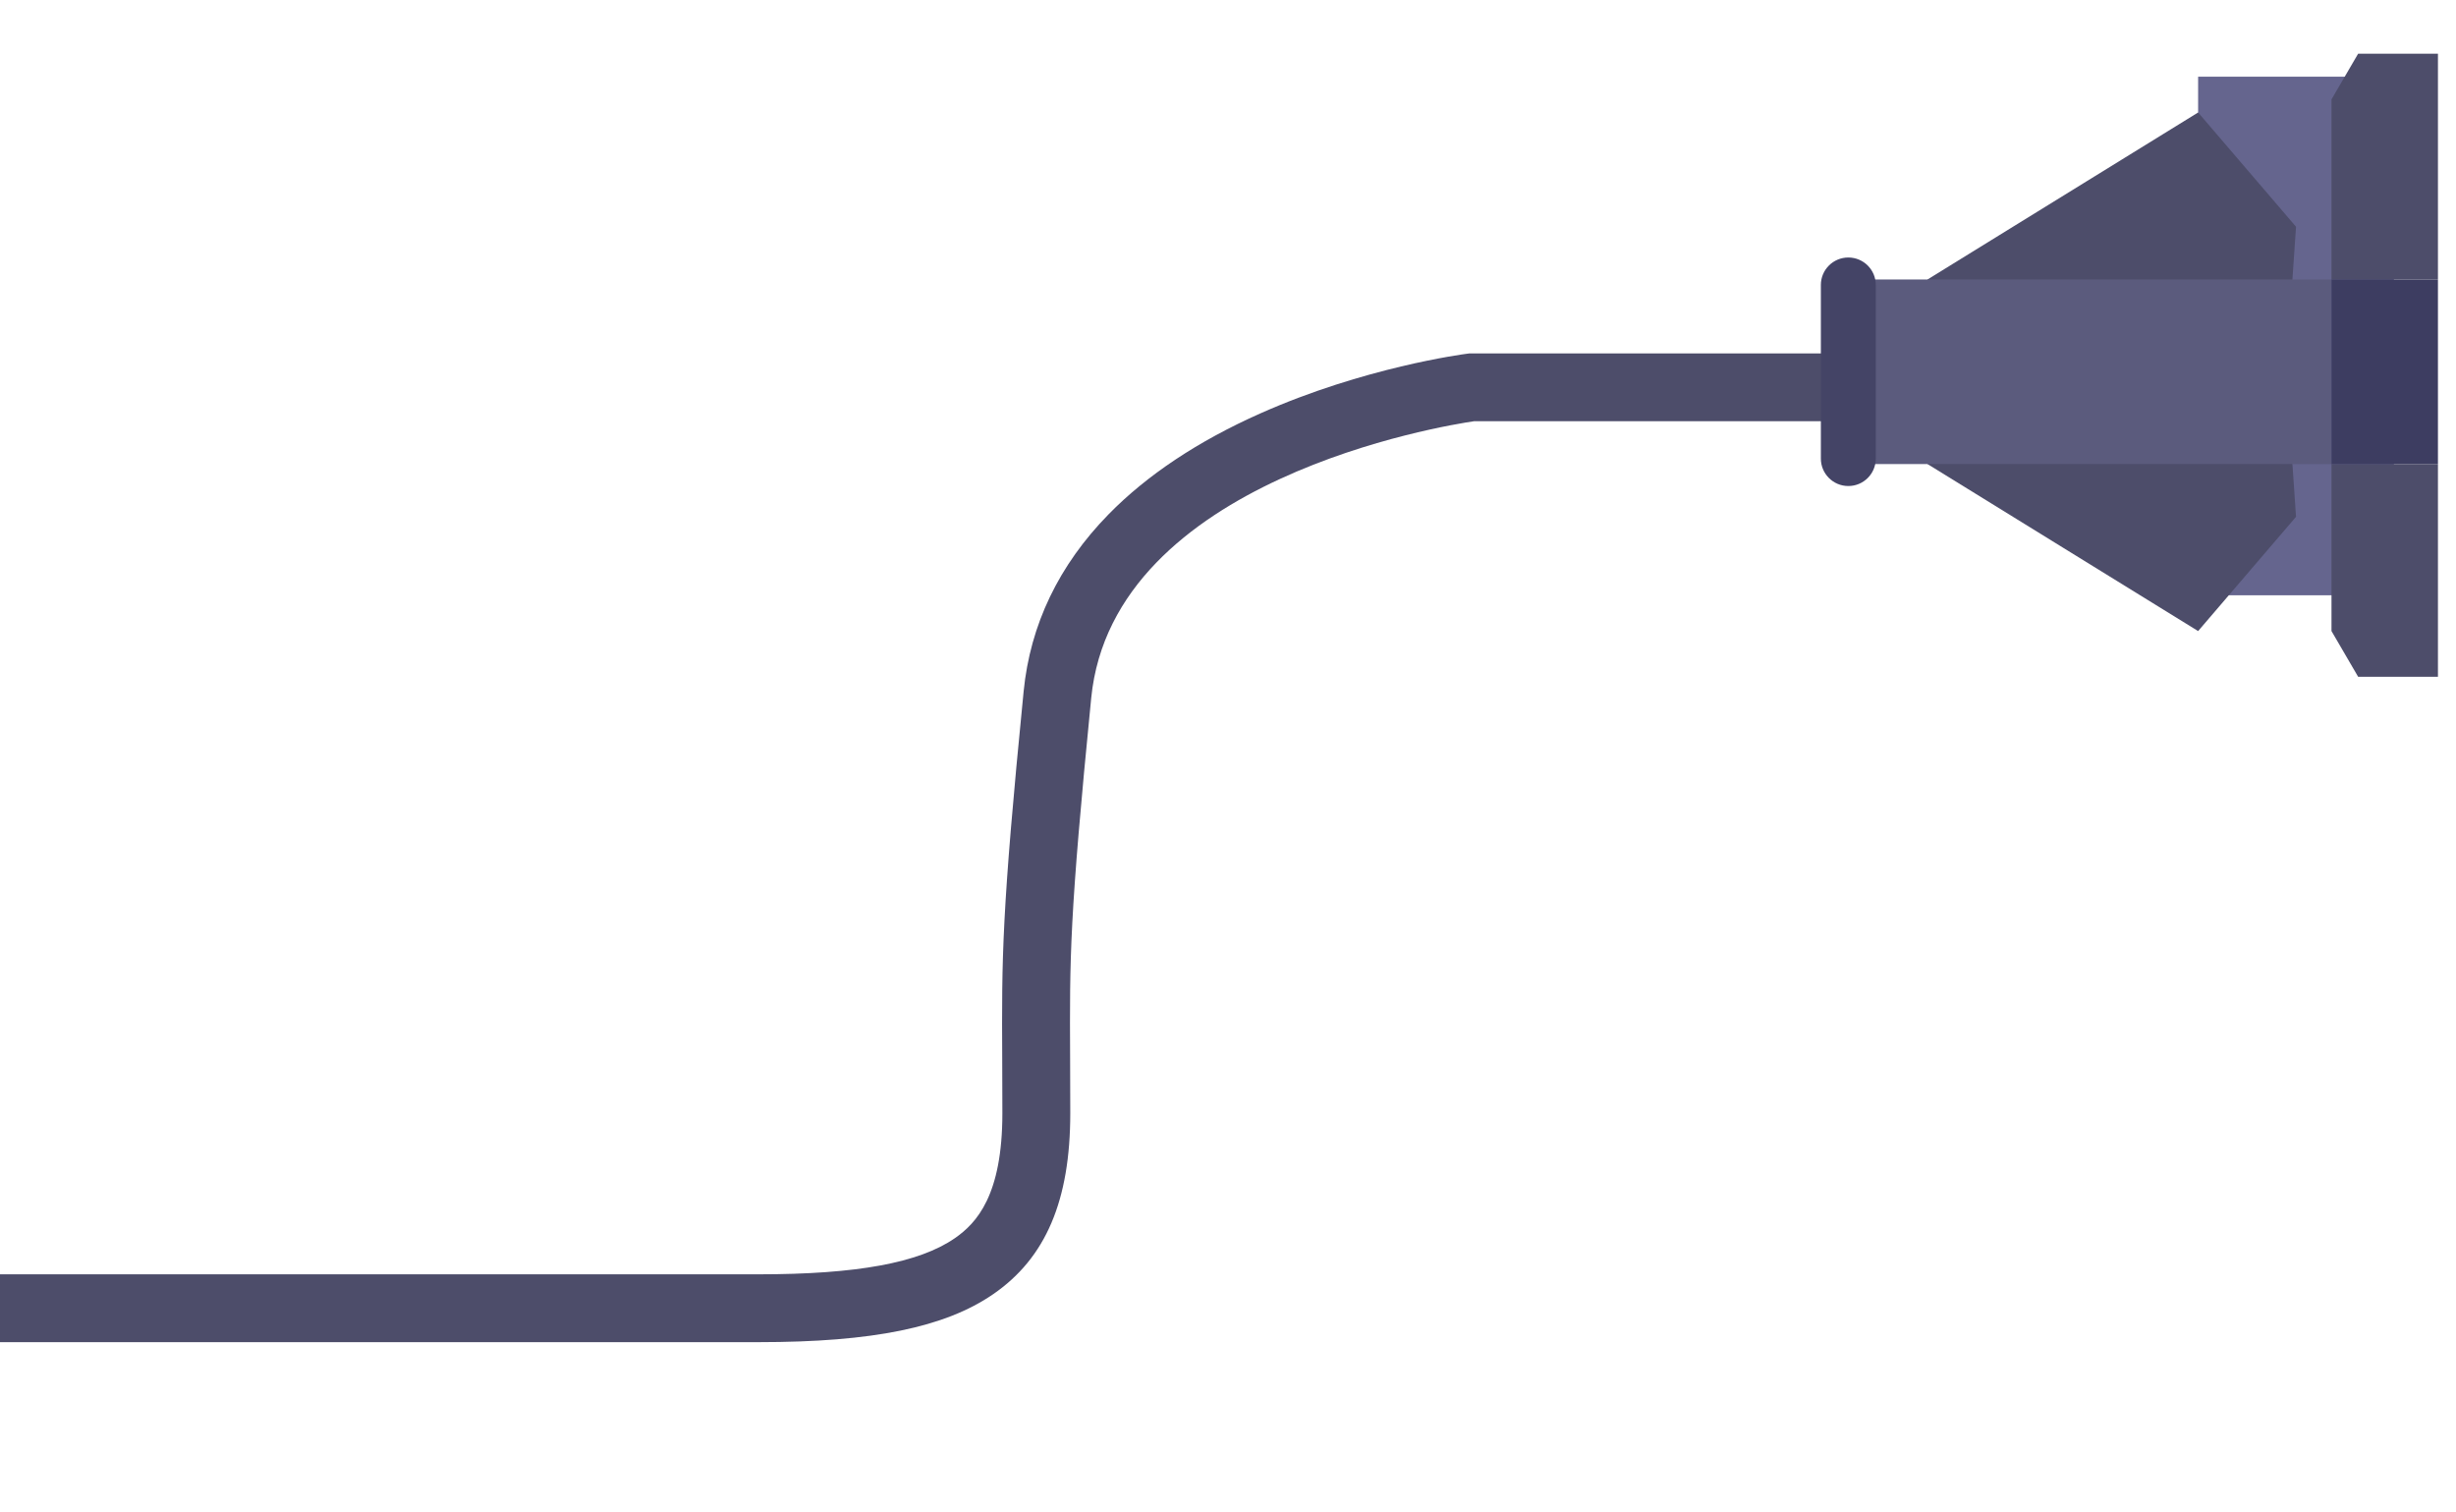 <svg width="549" height="338" viewBox="0 0 549 338" fill="none" xmlns="http://www.w3.org/2000/svg">
<g clip-path="url(#clip0_760_115400)" filter="url(#filter0_d_760_115400)">
<path d="M535.124 13.142H491.356V129.056H535.124V13.142Z" fill="#65658E"/>
<g filter="url(#filter1_d_760_115400)">
<path d="M513.24 38.682L511.027 71.099L513.24 103.516L491.356 129.056L430.867 91.727V71.099V50.469L491.356 13.142L513.24 38.682Z" fill="#4D4D6A"/>
<path d="M521.169 50.469H408.401V91.727H521.169V50.469Z" fill="#5B5B7D"/>
<path d="M545 0H527.126L521.168 10.221V13.142V50.469H545V0Z" fill="#4D4D6A"/>
<path d="M521.168 126.136V129.056L527.126 139.275H545V91.727H521.168V126.136Z" fill="#4D4D6A"/>
<path d="M545 50.469H521.168V91.727H545V50.469Z" fill="#3D3D61"/>
<path d="M0 288H169.58C195.058 288 211.223 284.696 221.998 277.286C233.762 269.194 239.243 256.341 239.243 236.834C239.243 232.22 239.224 228.136 239.208 224.531C239.101 201.726 239.061 193.194 243.925 144.013C248.771 95.012 323.049 83.095 329.491 82.154H408.404V66.994H328.48L327.999 67.056C327.067 67.174 304.903 70.097 281.717 80.411C267.811 86.596 256.405 94.178 247.815 102.95C236.682 114.32 230.292 127.633 228.819 142.521C223.879 192.481 223.922 201.885 224.029 224.599C224.045 228.188 224.064 232.253 224.064 236.832C224.064 255.112 218.36 261.38 213.389 264.798C205.413 270.284 191.493 272.837 169.58 272.837H0V287.998V288Z" fill="#4D4D6A"/>
<path d="M413.164 45.557C409.775 45.557 407.026 48.302 407.026 51.687V90.507C407.026 93.892 409.775 96.637 413.164 96.637C416.553 96.637 419.302 93.892 419.302 90.507V51.687C419.302 48.302 416.553 45.557 413.164 45.557Z" fill="#444466"/>
</g>
</g>
<defs>
<filter id="filter0_d_760_115400" x="-4" y="0" width="553" height="346" filterUnits="userSpaceOnUse" color-interpolation-filters="sRGB">
<feFlood flood-opacity="0" result="BackgroundImageFix"/>
<feColorMatrix in="SourceAlpha" type="matrix" values="0 0 0 0 0 0 0 0 0 0 0 0 0 0 0 0 0 0 127 0" result="hardAlpha"/>
<feOffset dy="4"/>
<feGaussianBlur stdDeviation="2"/>
<feComposite in2="hardAlpha" operator="out"/>
<feColorMatrix type="matrix" values="0 0 0 0 0 0 0 0 0 0 0 0 0 0 0 0 0 0 0.25 0"/>
<feBlend mode="normal" in2="BackgroundImageFix" result="effect1_dropShadow_760_115400"/>
<feBlend mode="normal" in="SourceGraphic" in2="effect1_dropShadow_760_115400" result="shape"/>
</filter>
<filter id="filter1_d_760_115400" x="-8" y="0" width="561" height="304" filterUnits="userSpaceOnUse" color-interpolation-filters="sRGB">
<feFlood flood-opacity="0" result="BackgroundImageFix"/>
<feColorMatrix in="SourceAlpha" type="matrix" values="0 0 0 0 0 0 0 0 0 0 0 0 0 0 0 0 0 0 127 0" result="hardAlpha"/>
<feOffset dy="8"/>
<feGaussianBlur stdDeviation="4"/>
<feComposite in2="hardAlpha" operator="out"/>
<feColorMatrix type="matrix" values="0 0 0 0 0 0 0 0 0 0 0 0 0 0 0 0 0 0 0.25 0"/>
<feBlend mode="normal" in2="BackgroundImageFix" result="effect1_dropShadow_760_115400"/>
<feBlend mode="normal" in="SourceGraphic" in2="effect1_dropShadow_760_115400" result="shape"/>
</filter>
<clipPath id="clip0_760_115400">
<rect width="545" height="338" fill="white"/>
</clipPath>
</defs>
</svg>
